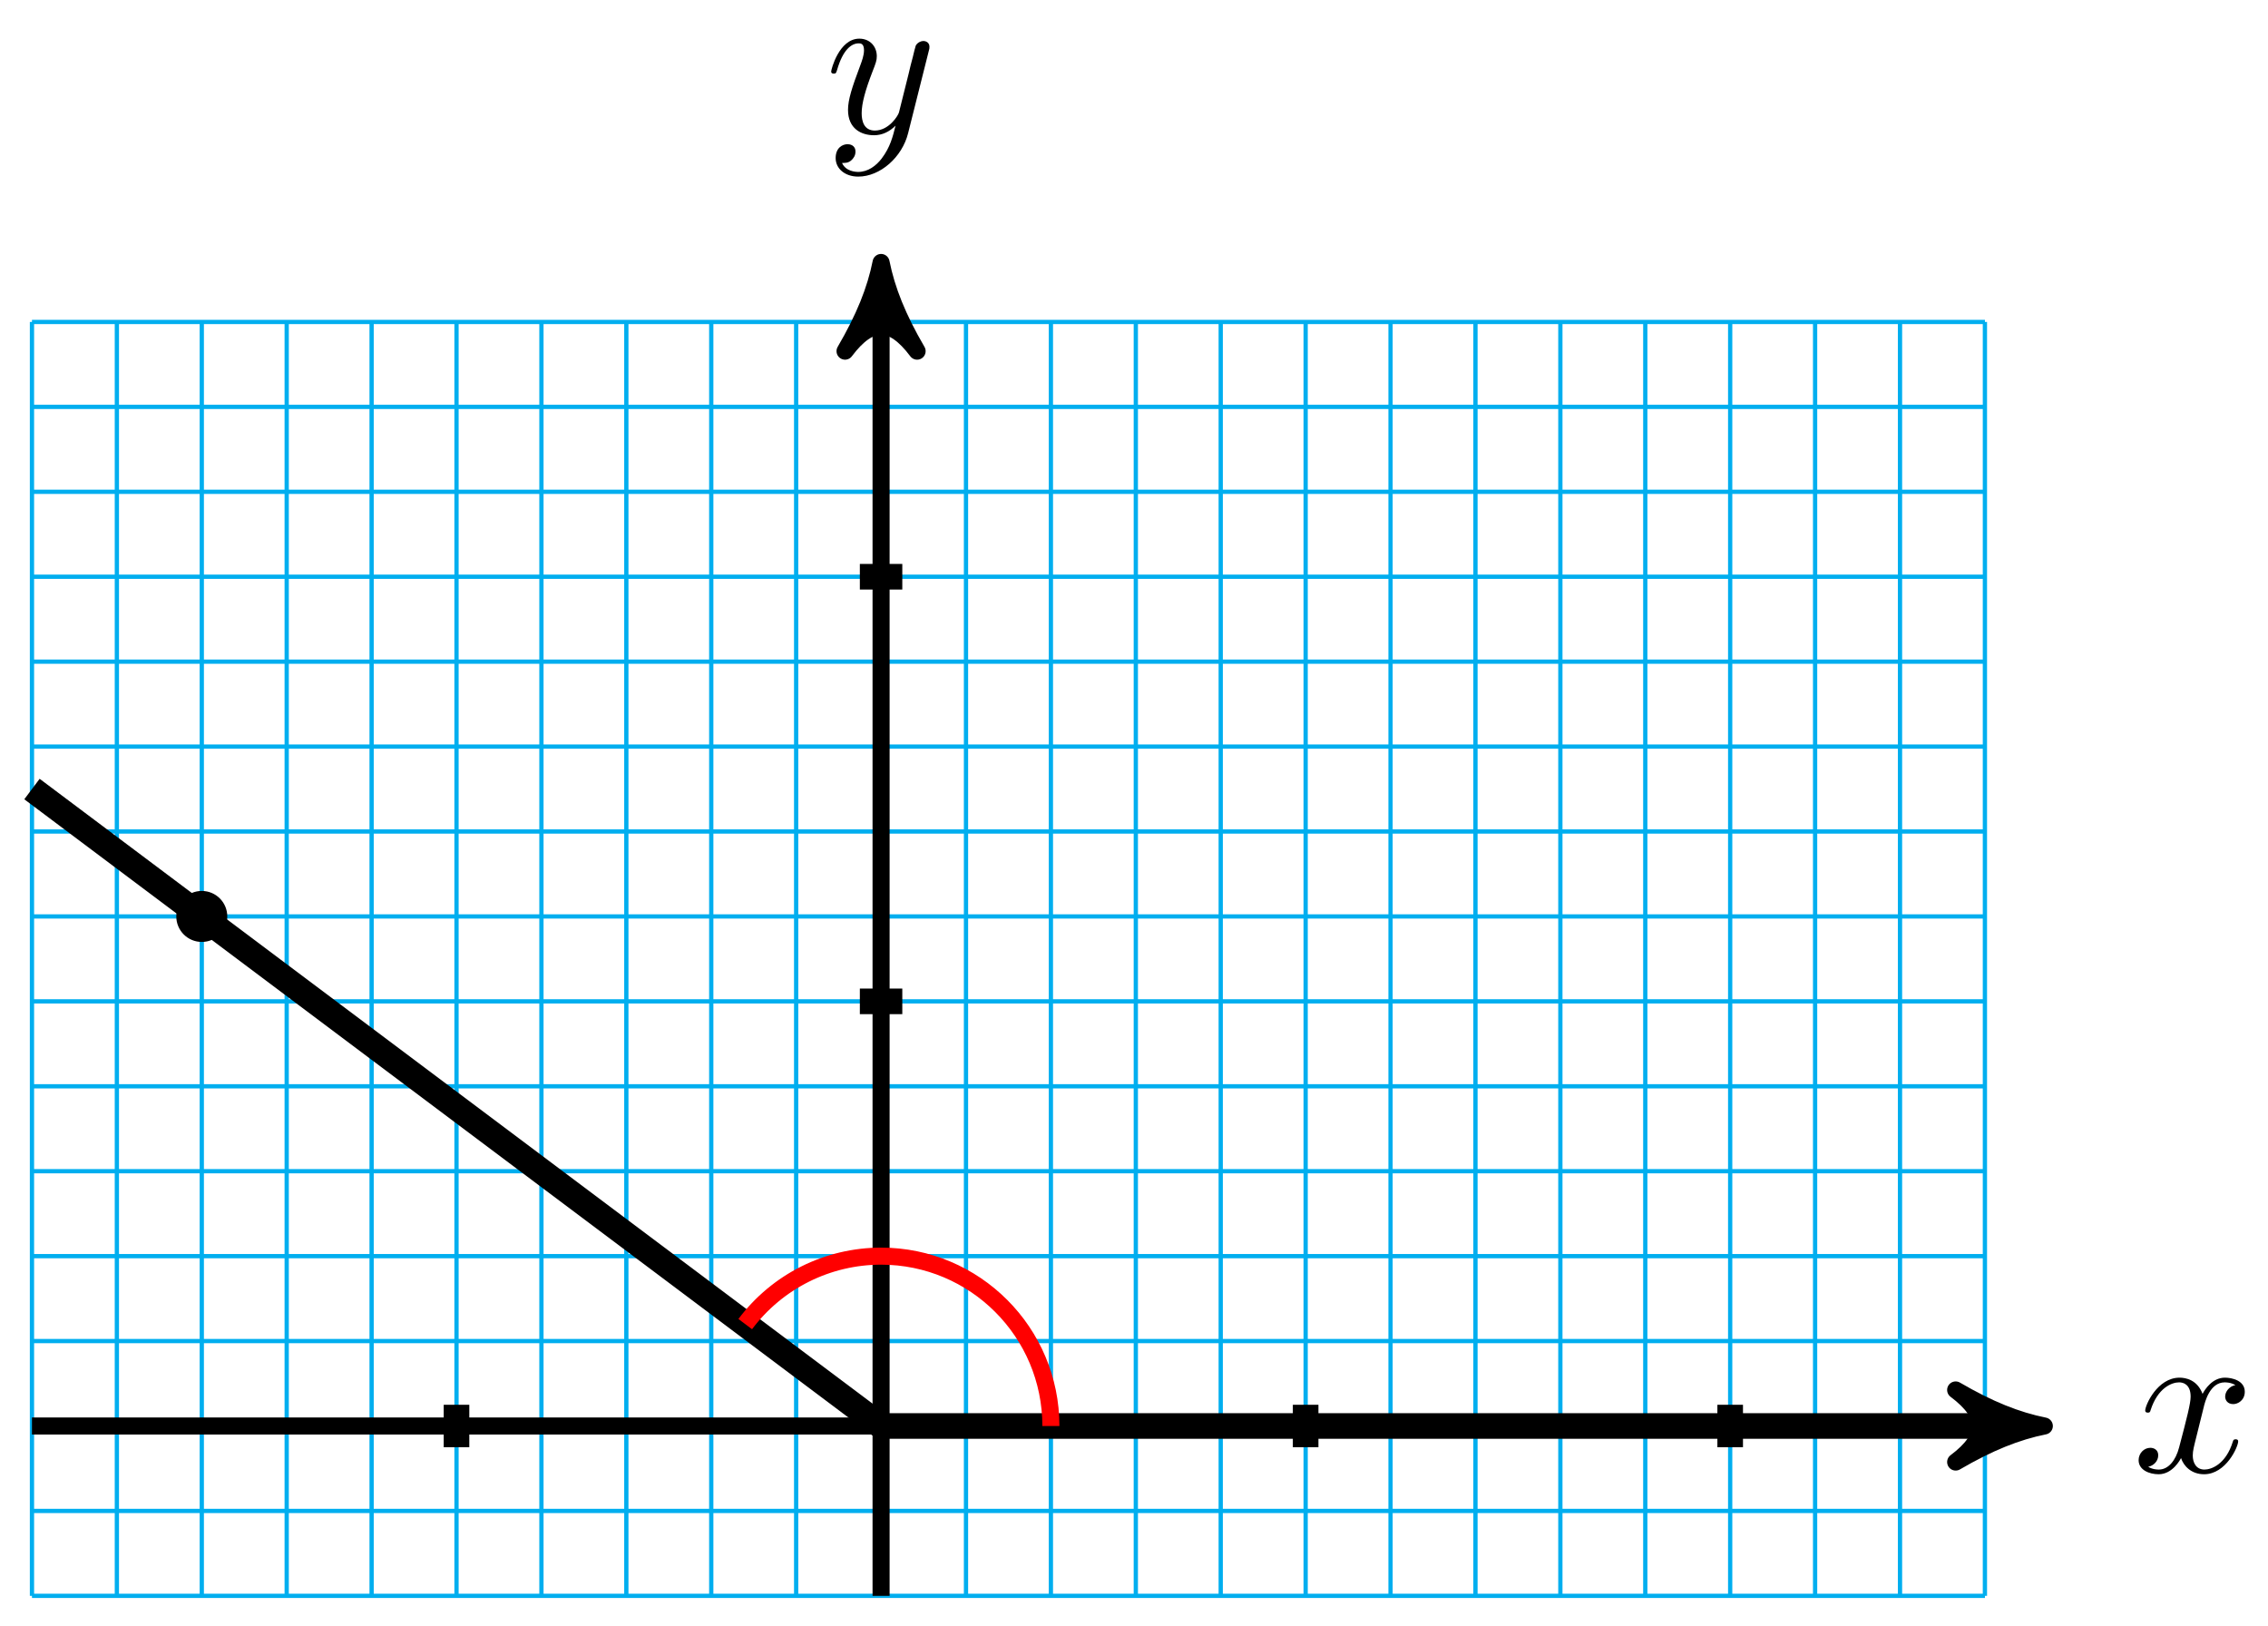 <svg xmlns="http://www.w3.org/2000/svg" xmlns:xlink="http://www.w3.org/1999/xlink" version="1.1" width="106" height="76" viewBox="0 0 106 76">
<defs>
<path id="font_1_1" d="M.334 .302C.34 .328 .363 .42 .433 .42 .438 .42 .462 .42 .483 .407 .455 .402 .435 .377 .435 .353 .435 .337 .446 .318 .473 .318 .495 .318 .527 .336 .527 .376 .527 .428 .468 .442 .434 .442 .376 .442 .341 .389 .329 .366 .304 .432 .25 .442 .221 .442 .117 .442 .06 .313 .06 .288 .06 .278 .07 .278 .072 .278 .08 .278 .083 .28 .085 .289 .119 .395 .185 .42 .219 .42 .238 .42 .273 .411 .273 .353 .273 .322 .256 .255 .219 .115 .203 .053 .168 .011 .124 .011 .118 .011 .095 .011 .074 .024 .099 .029 .121 .05 .121 .078 .121 .105 .099 .113 .084 .113 .054 .113 .029 .087 .029 .055 .029 .009 .079-.011 .123-.011 .189-.011 .225 .059 .228 .065 .24 .028 .276-.011 .336-.011 .439-.011 .496 .118 .496 .143 .496 .153 .487 .153 .484 .153 .475 .153 .473 .149 .471 .142 .438 .035 .37 .011 .338 .011 .299 .011 .283 .043 .283 .077 .283 .099 .289 .121 .3 .165L.334 .302Z"/>
<path id="font_1_2" d="M.486 .381C.49 .395 .49 .397 .49 .404 .49 .422 .476 .431 .461 .431 .451 .431 .435 .425 .426 .41 .424 .405 .416 .374 .412 .356 .405 .33 .398 .303 .392 .276L.347 .096C.343 .081 .3 .011 .234 .011 .183 .011 .172 .055 .172 .092 .172 .138 .189 .2 .223 .288 .239 .329 .243 .34 .243 .36 .243 .405 .211 .442 .161 .442 .066 .442 .029 .297 .029 .288 .029 .278 .039 .278 .041 .278 .051 .278 .052 .28 .057 .296 .084 .39 .124 .42 .158 .42 .166 .42 .183 .42 .183 .388 .183 .363 .173 .337 .166 .318 .126 .212 .108 .155 .108 .108 .108 .019 .171-.011 .23-.011 .269-.011 .303 .006 .331 .034 .318-.018 .306-.067 .266-.12 .24-.154 .202-.183 .156-.183 .142-.183 .097-.18 .08-.141 .096-.141 .109-.141 .123-.129 .133-.12 .143-.107 .143-.088 .143-.057 .116-.053 .106-.053 .083-.053 .05-.069 .05-.118 .05-.168 .094-.205 .156-.205 .259-.205 .362-.114 .39-.001L.486 .381Z"/>
</defs>
<path transform="matrix(1,0,0,-1,41.179,66.635)" stroke-width=".199" stroke-linecap="butt" stroke-miterlimit="10" stroke-linejoin="miter" fill="none" stroke="#00aeef" d="M-39.685-7.937H51.591M-39.685-3.969H51.591M-39.685 0H51.591M-39.685 3.969H51.591M-39.685 7.937H51.591M-39.685 11.906H51.591M-39.685 15.874H51.591M-39.685 19.843H51.591M-39.685 23.811H51.591M-39.685 27.78H51.591M-39.685 31.748H51.591M-39.685 35.717H51.591M-39.685 39.685H51.591M-39.685 43.654H51.591M-39.685 47.622H51.591M-39.685 51.59H51.591M-39.685-7.937V51.591M-35.717-7.937V51.591M-31.748-7.937V51.591M-27.78-7.937V51.591M-23.811-7.937V51.591M-19.843-7.937V51.591M-15.874-7.937V51.591M-11.906-7.937V51.591M-7.937-7.937V51.591M-3.969-7.937V51.591M0-7.937V51.591M3.969-7.937V51.591M7.937-7.937V51.591M11.906-7.937V51.591M15.874-7.937V51.591M19.843-7.937V51.591M23.811-7.937V51.591M27.78-7.937V51.591M31.748-7.937V51.591M35.717-7.937V51.591M39.685-7.937V51.591M43.654-7.937V51.591M47.622-7.937V51.591M51.59-7.937V51.591M51.591 51.591"/>
<path transform="matrix(1,0,0,-1,41.179,66.635)" stroke-width=".797" stroke-linecap="butt" stroke-miterlimit="10" stroke-linejoin="miter" fill="none" stroke="#000000" d="M-39.685 0H53.331"/>
<path transform="matrix(1,0,0,-1,94.51,66.635)" d="M1.036 0C-.259 .259-1.554 .777-3.108 1.684-1.554 .518-1.554-.518-3.108-1.684-1.554-.777-.259-.259 1.036 0Z"/>
<path transform="matrix(1,0,0,-1,94.51,66.635)" stroke-width=".797" stroke-linecap="butt" stroke-linejoin="round" fill="none" stroke="#000000" d="M1.036 0C-.259 .259-1.554 .777-3.108 1.684-1.554 .518-1.554-.518-3.108-1.684-1.554-.777-.259-.259 1.036 0Z"/>
<use data-text="x" xlink:href="#font_1_1" transform="matrix(9.963,0,0,-9.963,99.664,68.78)"/>
<path transform="matrix(1,0,0,-1,41.179,66.635)" stroke-width=".797" stroke-linecap="butt" stroke-miterlimit="10" stroke-linejoin="miter" fill="none" stroke="#000000" d="M0-7.937V53.331"/>
<path transform="matrix(0,-1,-1,-0,41.179,13.301)" d="M1.036 0C-.259 .259-1.554 .777-3.108 1.684-1.554 .518-1.554-.518-3.108-1.684-1.554-.777-.259-.259 1.036 0Z"/>
<path transform="matrix(0,-1,-1,-0,41.179,13.301)" stroke-width=".797" stroke-linecap="butt" stroke-linejoin="round" fill="none" stroke="#000000" d="M1.036 0C-.259 .259-1.554 .777-3.108 1.684-1.554 .518-1.554-.518-3.108-1.684-1.554-.777-.259-.259 1.036 0Z"/>
<use data-text="y" xlink:href="#font_1_2" transform="matrix(9.963,0,0,-9.963,38.558,6.21)"/>
<path transform="matrix(1,0,0,-1,41.179,66.635)" stroke-width="1.196" stroke-linecap="butt" stroke-miterlimit="10" stroke-linejoin="miter" fill="none" stroke="#000000" d="M-19.843-.992V.992"/>
<path transform="matrix(1,0,0,-1,41.179,66.635)" stroke-width="1.196" stroke-linecap="butt" stroke-miterlimit="10" stroke-linejoin="miter" fill="none" stroke="#000000" d="M19.843-.992V.992"/>
<path transform="matrix(1,0,0,-1,41.179,66.635)" stroke-width="1.196" stroke-linecap="butt" stroke-miterlimit="10" stroke-linejoin="miter" fill="none" stroke="#000000" d="M39.685-.992V.992"/>
<path transform="matrix(1,0,0,-1,41.179,66.635)" stroke-width="1.196" stroke-linecap="butt" stroke-miterlimit="10" stroke-linejoin="miter" fill="none" stroke="#000000" d="M-.992 19.843H.992"/>
<path transform="matrix(1,0,0,-1,41.179,66.635)" stroke-width="1.196" stroke-linecap="butt" stroke-miterlimit="10" stroke-linejoin="miter" fill="none" stroke="#000000" d="M-.992 39.685H.992"/>
<path transform="matrix(1,0,0,-1,41.179,66.635)" d="M-30.756 23.811C-30.756 24.359-31.2 24.803-31.748 24.803-32.296 24.803-32.74 24.359-32.74 23.811-32.74 23.263-32.296 22.819-31.748 22.819-31.2 22.819-30.756 23.263-30.756 23.811ZM-31.748 23.811"/>
<path transform="matrix(1,0,0,-1,41.179,66.635)" stroke-width=".399" stroke-linecap="butt" stroke-miterlimit="10" stroke-linejoin="miter" fill="none" stroke="#000000" d="M-30.756 23.811C-30.756 24.359-31.2 24.803-31.748 24.803-32.296 24.803-32.74 24.359-32.74 23.811-32.74 23.263-32.296 22.819-31.748 22.819-31.2 22.819-30.756 23.263-30.756 23.811ZM-31.748 23.811"/>
<path transform="matrix(1,0,0,-1,41.179,66.635)" stroke-width="1.196" stroke-linecap="butt" stroke-miterlimit="10" stroke-linejoin="miter" fill="none" stroke="#000000" d="M51.591 0H0L-31.748 23.811-39.685 29.764"/>
<path transform="matrix(1,0,0,-1,41.179,66.635)" stroke-width=".797" stroke-linecap="butt" stroke-miterlimit="10" stroke-linejoin="miter" fill="none" stroke="#ff0000" d="M7.937 0C7.937 4.384 4.384 7.937 0 7.937-2.498 7.937-4.851 6.76-6.349 4.762"/>
</svg>
